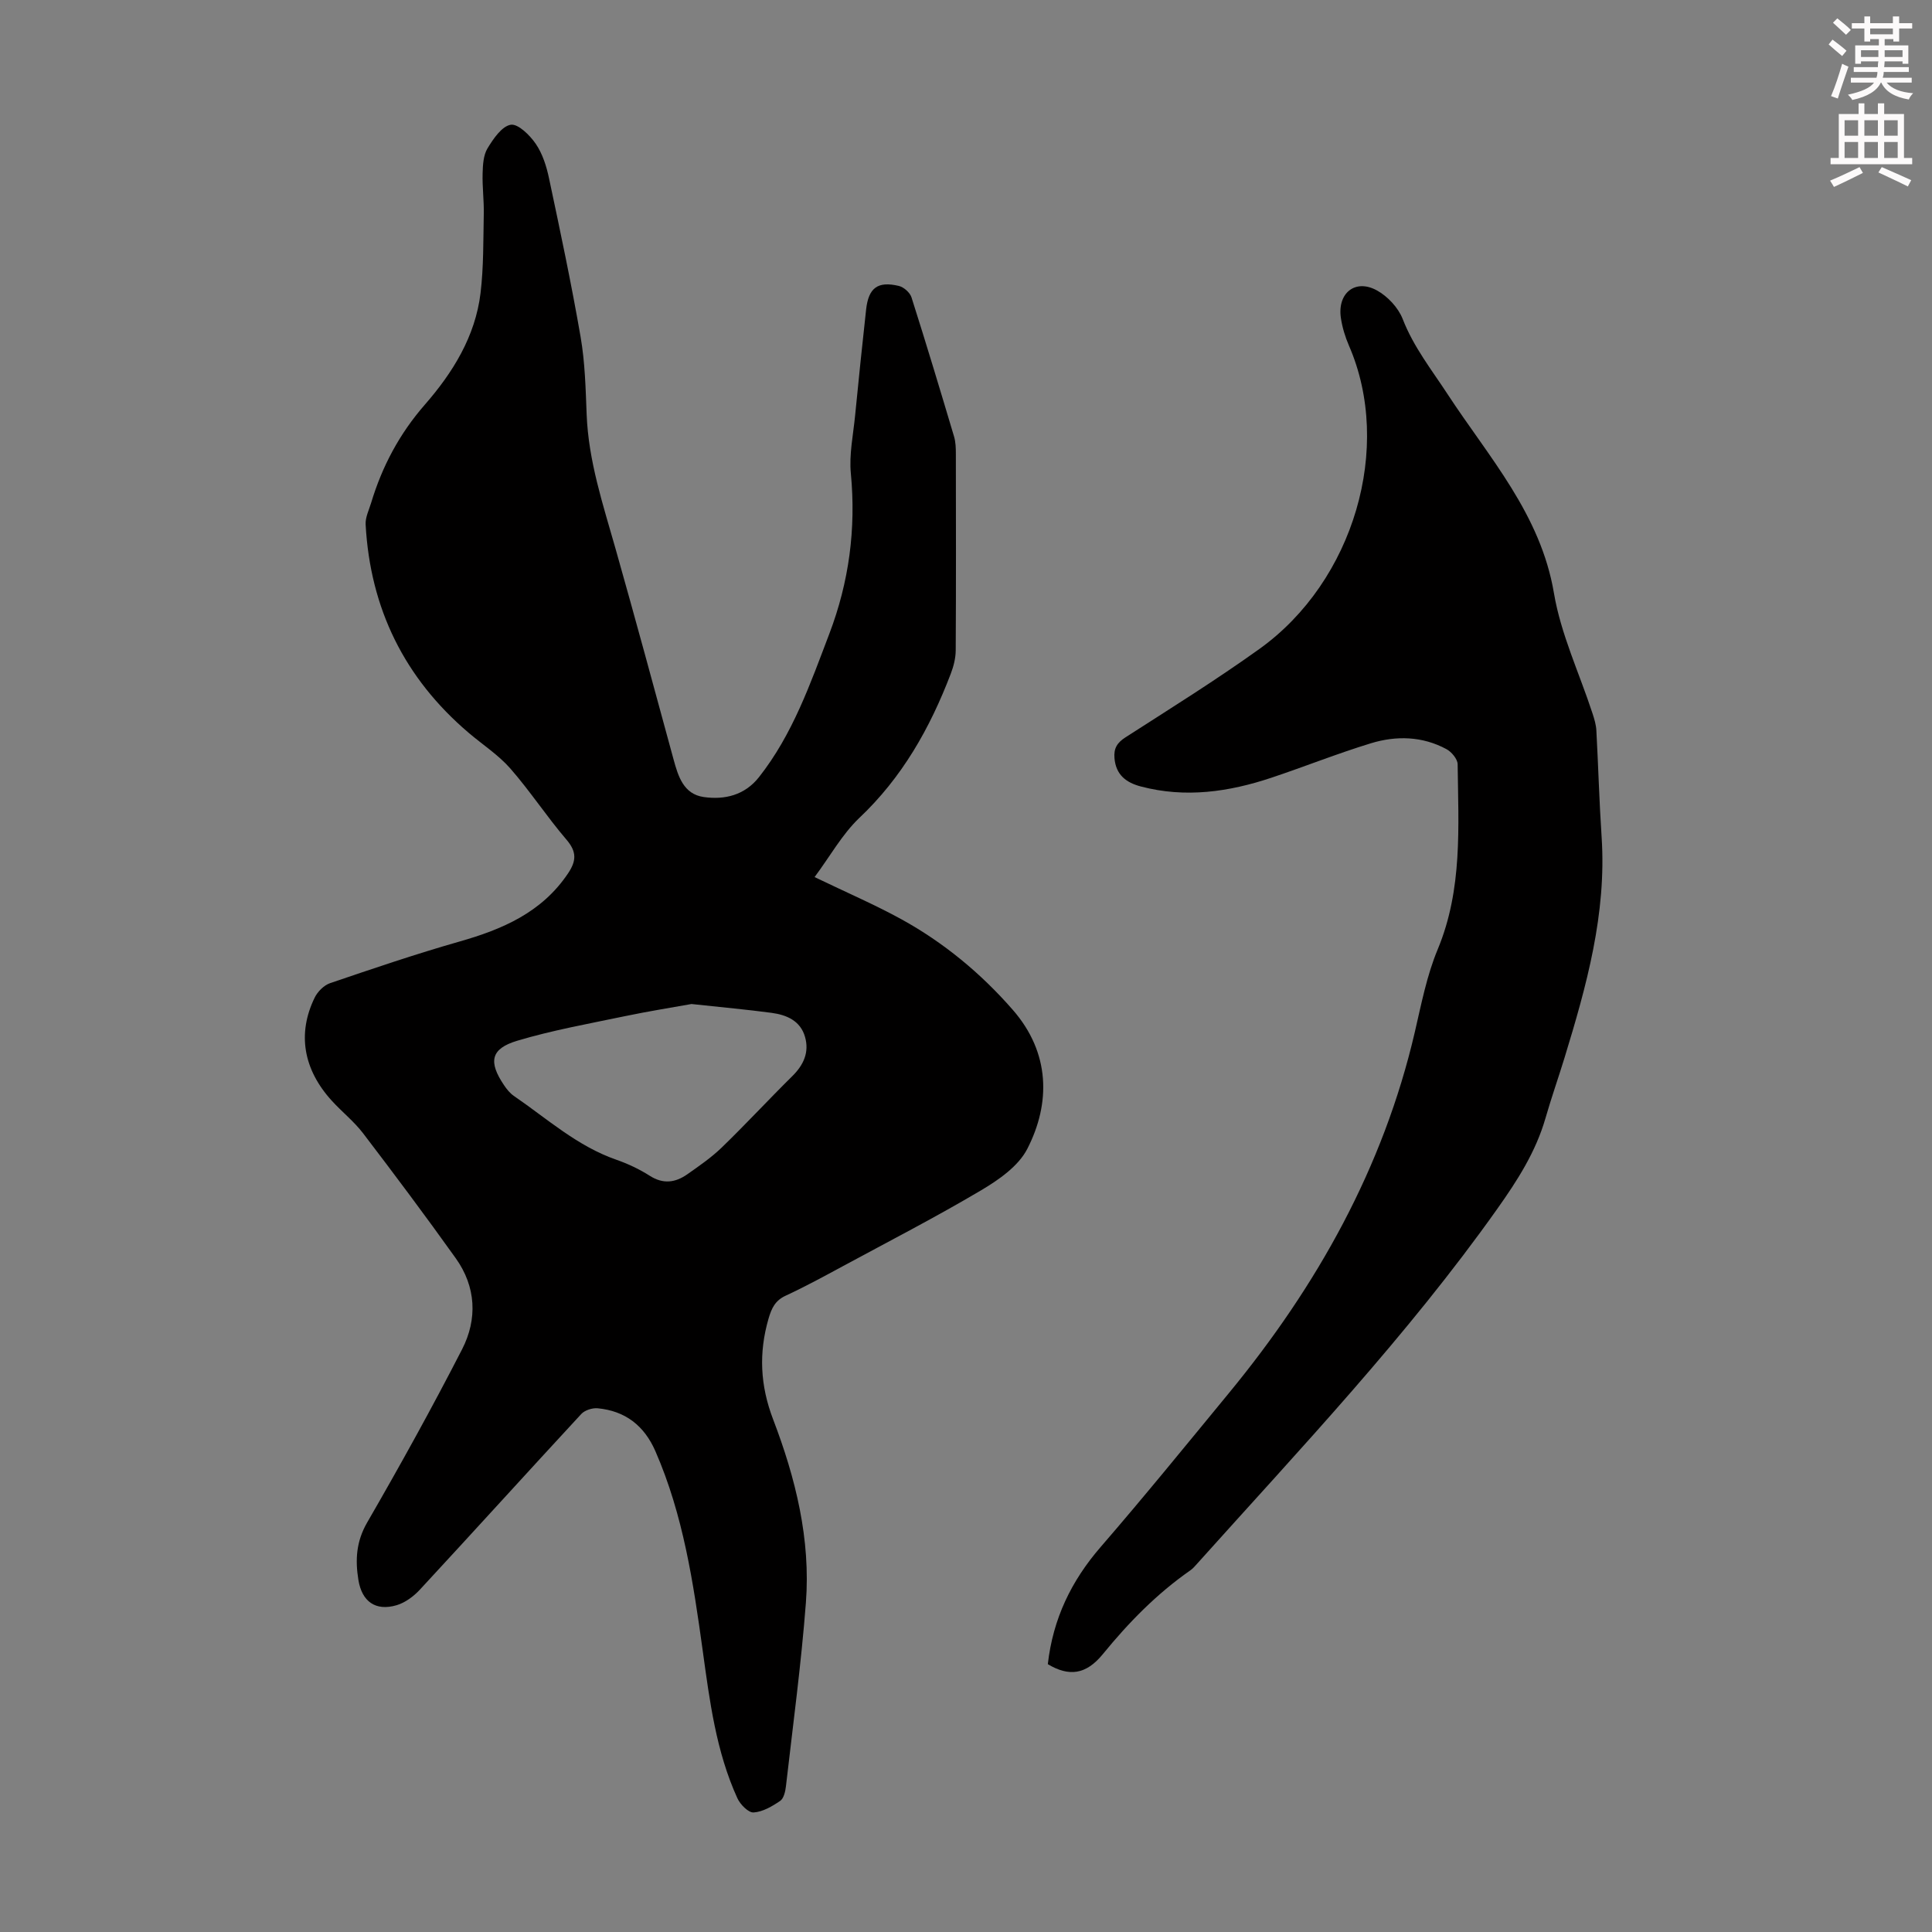 <svg enable-background="new 0 0 400 400" viewBox="0 0 400 400" xmlns="http://www.w3.org/2000/svg"><rect x="0" y="0" width="400" height="400" fill="#808080" stroke="none"/><path d="m378.6 9.2.8-1c.9.7 1.9 1.4 2.9 2.3l-.9 1.1c-1.1-.9-2-1.7-2.8-2.4zm.5 10.7c.9-2.1 1.6-4.3 2.3-6.7.4.2.8.4 1.3.6-.7 2.1-1.5 4.3-2.2 6.6zm.4-15.2.9-.9c1 .8 2 1.6 2.8 2.4l-1 1c-1-.9-1.9-1.8-2.7-2.5zm12.5-1.3h1.2v1.4h2.7v1.1h-2.7v2.7h-1.2v-.5h-1.8v1.3h4.9v3.8h-1.2v-.5h-3.7c0 .4-.1.9-.1 1.2h5.1v1h-5.2c0 .5-.1.9-.2 1.2h6v1h-5.2c1.1 1.3 2.9 2 5.5 2.2-.4.4-.7.8-.9 1.3-2.9-.5-4.8-1.6-5.7-3.5h-.1c-.8 1.7-2.7 2.9-5.9 3.6-.2-.4-.6-.8-.9-1.1 2.8-.6 4.6-1.4 5.4-2.5h-4.8v-1h5.3c.1-.3.2-.7.2-1.2h-4.9v-1h5c0-.4 0-.8.1-1.2h-3.6v.5h-1.2v-3.8h4.9v-1.3h-1.8v.5h-1.2v-2.7h-2.6v-1.1h2.6v-1.4h1.2v1.4h4.7v-1.4zm-6.7 8.4h3.6c0-.4 0-.9 0-1.4h-3.6zm1.9-4.7h4.7v-1.2h-4.7zm6.7 3.3h-3.7v1.4h3.7z" fill="#fcfafa"/><path d="m384.7 21.4h1.3v2.2h2.8v-2.2h1.3v2.2h4.1v9.1h1.7v1.3h-16.9v-1.3h1.7v-9.1h4.1v-2.2zm.3 13.2.7 1.2c-1.8.9-3.8 1.9-6 2.9-.2-.4-.5-.8-.8-1.3 2.4-1 4.4-2 6.1-2.8zm-3.1-6.5h2.8v-3.2h-2.8zm0 4.6h2.8v-3.3h-2.8zm4.1-4.6h2.8v-3.2h-2.8zm0 4.6h2.8v-3.3h-2.8zm3.6 1.9c2.1.9 4.1 1.8 6.1 2.7l-.7 1.3c-2.2-1.1-4.2-2-6.1-2.9zm3.3-9.7h-2.8v3.2h2.8zm-2.8 7.8h2.8v-3.3h-2.8z" fill="#fcfafa"/><g fill="#010000"><path d="m168.65 181.59c6.77 3.26 12.51 5.73 17.97 8.73 8.79 4.84 16.47 11.2 23.06 18.75 7.78 8.9 7.86 19.35 3.01 28.79-1.84 3.59-5.93 6.43-9.6 8.6-9.32 5.52-18.96 10.49-28.49 15.64-3.93 2.12-7.86 4.27-11.92 6.15-2.19 1.01-2.92 2.57-3.56 4.75-2.06 7.11-1.73 13.86.94 20.85 4.66 12.18 7.8 24.84 6.79 37.99-.97 12.69-2.68 25.33-4.13 37.99-.12 1.07-.45 2.52-1.2 3.03-1.65 1.12-3.6 2.27-5.49 2.39-1.08.07-2.77-1.65-3.36-2.94-4.42-9.69-5.74-20.14-7.18-30.56-1.94-14.07-4.04-28.1-9.79-41.28-2.31-5.3-6.24-8.36-11.96-8.9-1.1-.1-2.66.39-3.39 1.18-11.17 12.07-22.21 24.27-33.39 36.34-1.3 1.41-3.07 2.73-4.87 3.26-4.34 1.26-7.16-.76-7.89-5.25-.67-4.13-.46-7.94 1.81-11.87 6.82-11.8 13.43-23.74 19.66-35.87 3.21-6.26 2.9-12.95-1.31-18.85-6.24-8.74-12.67-17.34-19.19-25.88-1.88-2.46-4.39-4.44-6.49-6.75-5.89-6.48-7.16-13.9-3.53-21.33.61-1.25 1.92-2.57 3.2-3 8.87-3.02 17.76-6.04 26.77-8.61 8.92-2.54 17.04-6.02 22.47-14.09 1.75-2.6 1.85-4.48-.3-7-4.07-4.75-7.52-10.04-11.64-14.75-2.47-2.81-5.73-4.92-8.62-7.38-13.3-11.32-20.38-25.73-21.33-43.13-.08-1.47.69-3 1.14-4.48 2.28-7.56 5.85-14.29 11.13-20.34 5.76-6.6 10.44-14.11 11.52-23.09.65-5.41.56-10.92.67-16.39.06-2.79-.32-5.59-.24-8.38.05-1.76.15-3.77 1.01-5.19 1.2-1.98 2.96-4.58 4.81-4.89 1.52-.25 3.97 2.17 5.19 3.96 1.4 2.05 2.22 4.65 2.74 7.13 2.32 10.92 4.64 21.85 6.54 32.85.91 5.26 1.04 10.68 1.25 16.04.37 9.62 3.38 18.63 5.97 27.76 4.11 14.51 8.05 29.06 12.01 43.61.97 3.57 2.09 7.25 6.28 7.84 4.33.61 8.46-.38 11.41-4.11 6.98-8.85 10.62-19.31 14.56-29.66 4.1-10.76 5.56-21.75 4.47-33.22-.38-3.93.49-8 .88-11.99.72-7.32 1.47-14.64 2.28-21.96.5-4.49 2.4-5.92 6.78-4.88 1.02.24 2.29 1.37 2.61 2.35 3.05 9.58 5.95 19.21 8.82 28.84.34 1.15.37 2.42.37 3.64.02 13.54.05 27.08-.03 40.63-.01 1.61-.44 3.3-1.02 4.82-4.3 11.27-10.08 21.53-19.04 29.96-3.52 3.4-5.99 7.9-9.16 12.15zm-25.48 26.28c-3.7.67-8.85 1.48-13.95 2.55-7.41 1.55-14.91 2.89-22.15 5.06-5.5 1.65-5.99 4.37-2.7 9.22.55.82 1.22 1.65 2.02 2.2 6.87 4.7 13.11 10.39 21.19 13.2 2.41.84 4.79 1.96 6.94 3.33 2.78 1.78 5.3 1.43 7.77-.3 2.46-1.73 4.98-3.46 7.13-5.54 4.98-4.82 9.69-9.92 14.62-14.79 2.35-2.32 3.54-4.95 2.63-8.13-.96-3.35-3.82-4.55-6.92-4.97-4.99-.67-10-1.12-16.58-1.83z"/><path d="m216.94 344.55c1.07-9.44 4.88-17.26 10.92-24.24 9.06-10.47 17.8-21.23 26.6-31.92 18.21-22.14 31.93-46.58 38.47-74.74 1.34-5.76 2.47-11.67 4.73-17.09 5.18-12.45 4.28-25.4 4.13-38.32-.01-1.08-1.26-2.57-2.32-3.14-4.98-2.69-10.39-2.82-15.65-1.21-6.93 2.12-13.68 4.82-20.56 7.12-8.83 2.95-17.81 4.25-27.03 1.83-3.09-.81-5.2-2.42-5.49-5.88-.17-2.01.53-3.18 2.29-4.31 9.31-5.98 18.71-11.84 27.7-18.28 19.63-14.05 27.68-41.85 18.56-62.8-.79-1.83-1.39-3.8-1.68-5.77-.74-5.13 2.99-8.13 7.45-5.68 2.23 1.22 4.43 3.57 5.35 5.92 2.25 5.8 5.97 10.48 9.31 15.59 8.5 13 19.26 24.82 22.01 41.19 1.43 8.49 5.26 16.57 7.97 24.85.38 1.16.75 2.37.81 3.57.4 7.36.6 14.74 1.09 22.09 1.04 15.85-3.13 30.8-7.69 45.7-1.28 4.17-2.73 8.28-3.93 12.46-2.01 6.97-5.78 12.86-9.97 18.77-18.63 26.29-40.73 49.6-62.16 73.49-.45.5-.89 1.03-1.44 1.4-6.93 4.83-12.74 10.78-18.07 17.31-3.51 4.31-7.05 4.69-11.4 2.09z"/></g></svg>